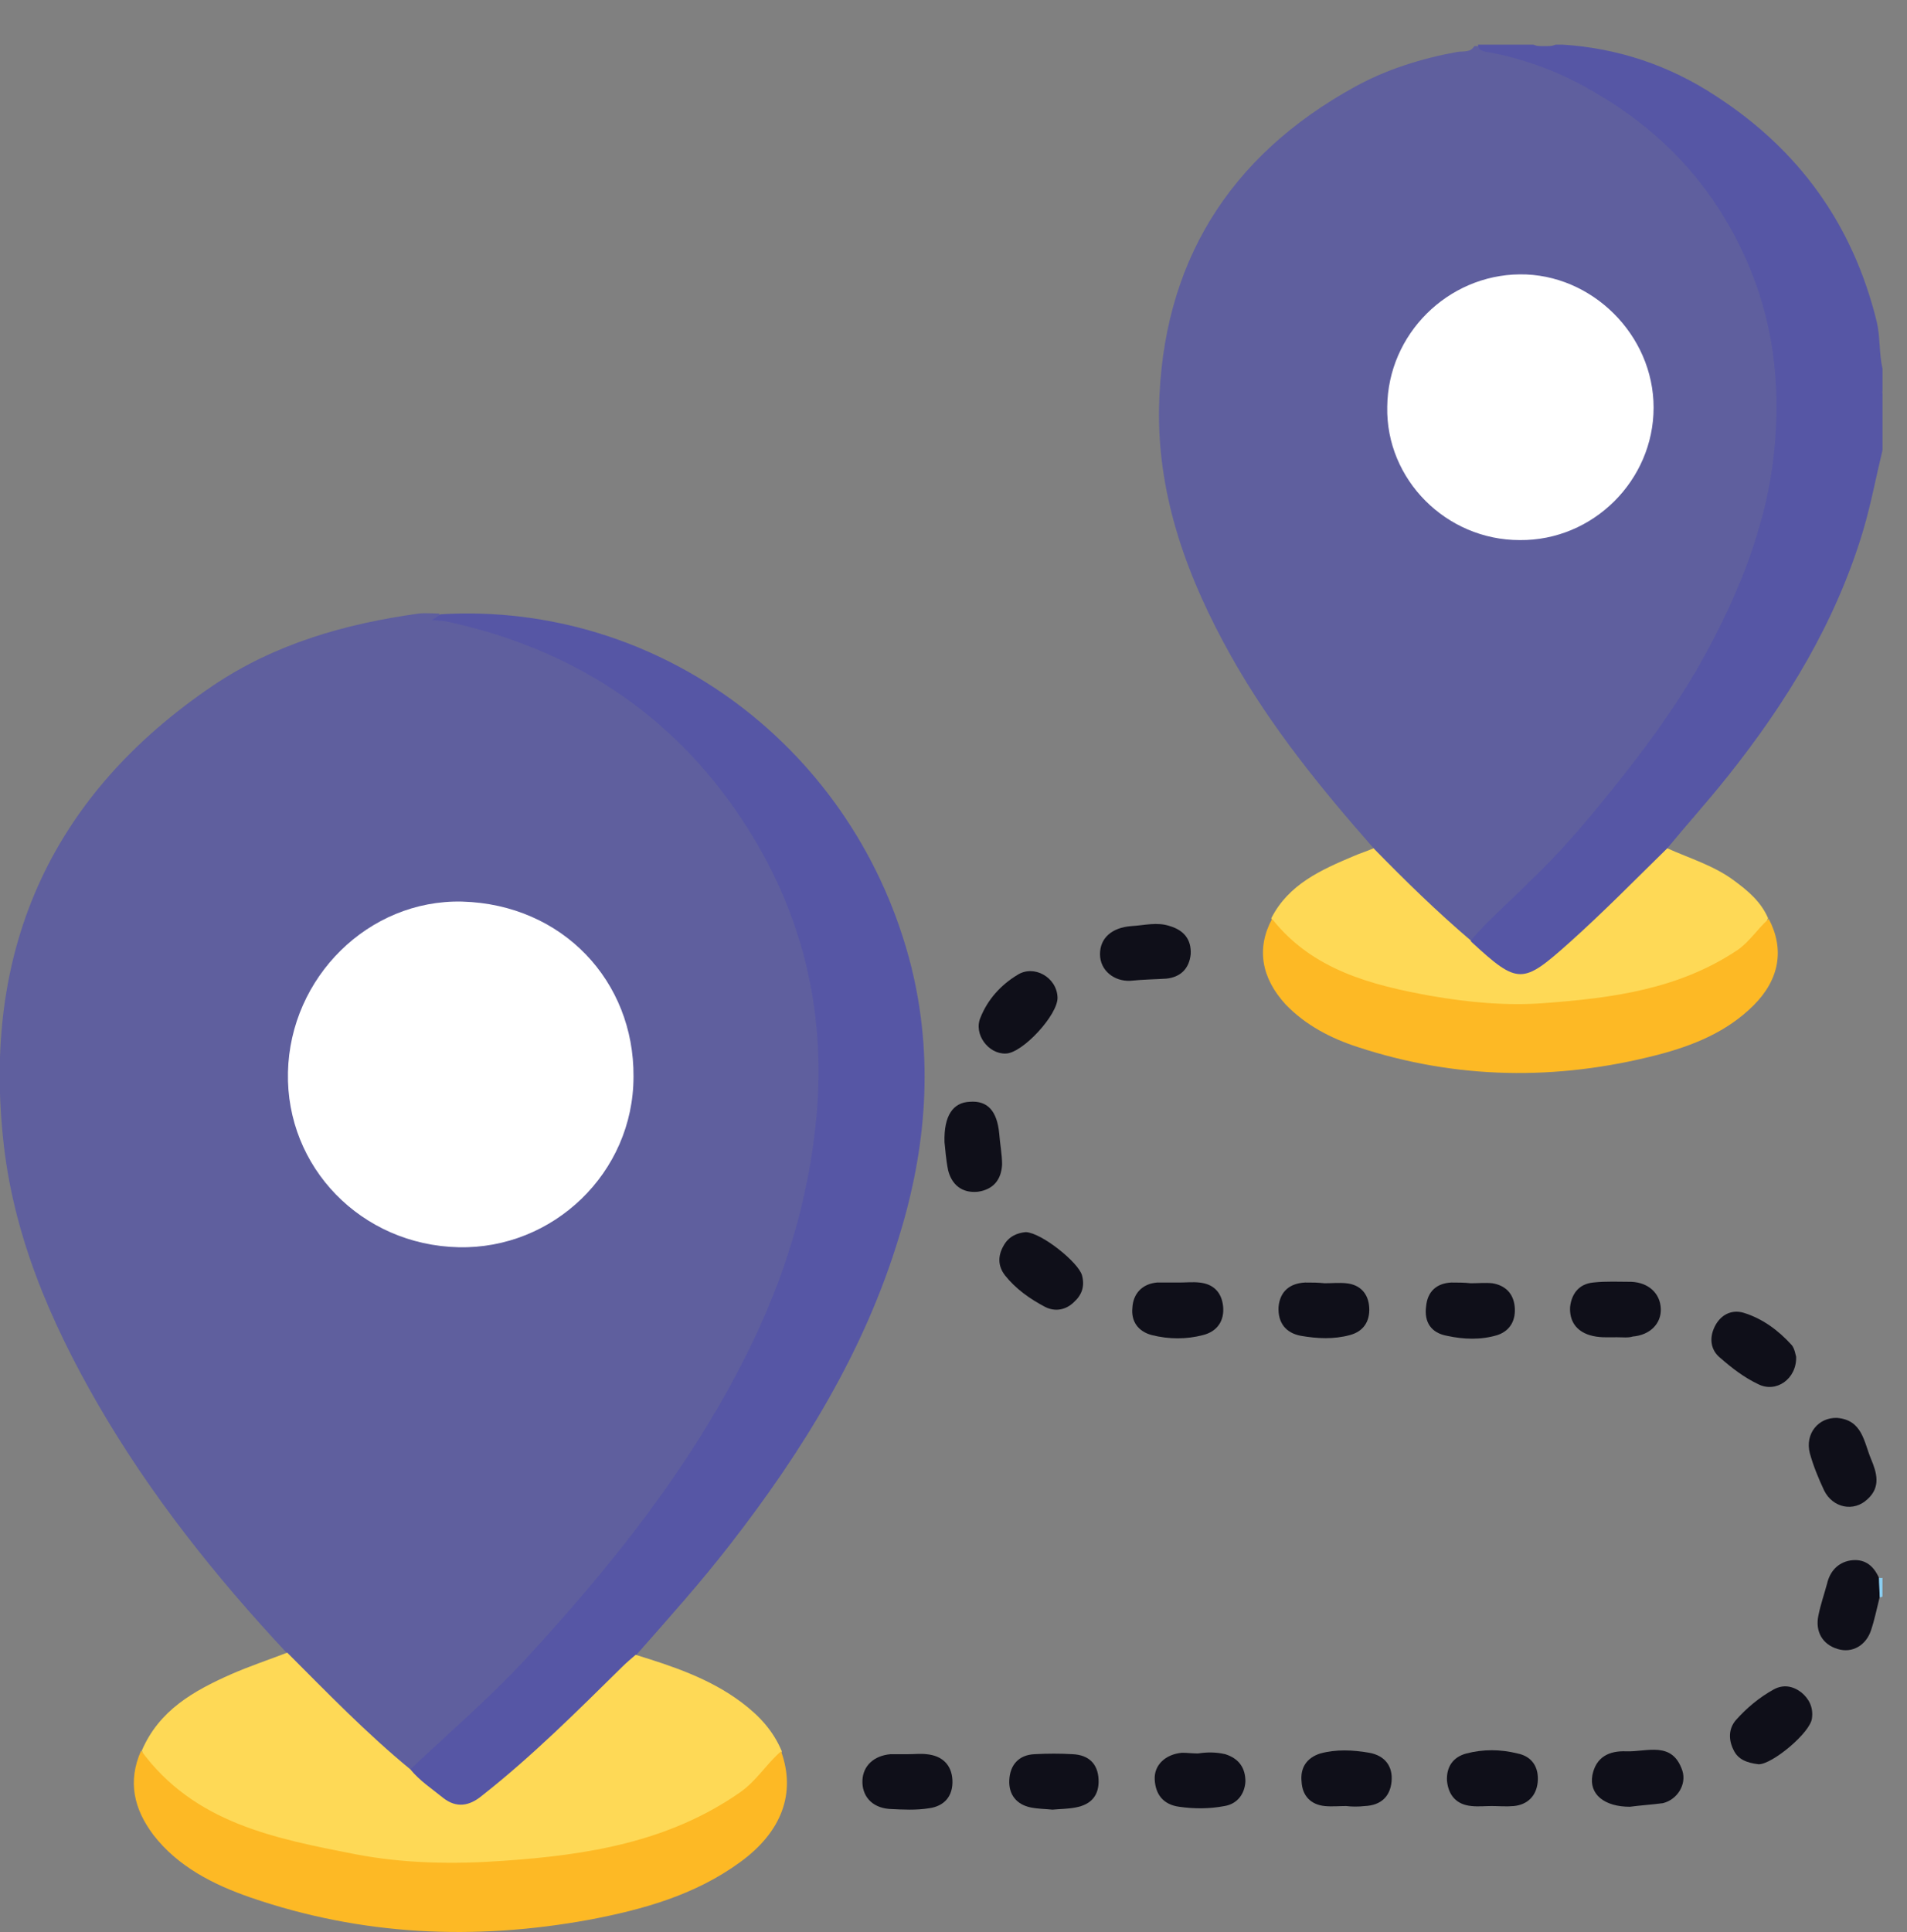 <?xml version="1.0" encoding="utf-8"?>
<!-- Generator: Adobe Illustrator 23.0.0, SVG Export Plug-In . SVG Version: 6.00 Build 0)  -->
<svg version="1.1" id="Layer_1" xmlns="http://www.w3.org/2000/svg" xmlns:xlink="http://www.w3.org/1999/xlink" x="0px" y="0px"
	 width="264.9px" height="268.3px" viewBox="0 0 264.9 268.3" style="enable-background:new 0 0 264.9 268.3;" xml:space="preserve"
	>
<rect x="0" y="0" width="264.9" height="268.3" fill="#808080" stroke="none"/>
<style type="text/css">
	.st0{opacity:0.8;fill:#5656A5;}
	.st1{fill:#5656A5;}
	.st2{fill:#8ACEF1;}
	.st3{fill:#FED956;}
	.st4{fill:#FDB925;}
	.st5{fill:#0F0F19;}
	.st6{fill:#FFFFFF;}
</style>
<g>
	<path class="st0" d="M190.9,117.9c-7.4-8.4-14.4-17-19.9-26.8c-6-10.7-10.2-22-10-34.4c0.4-20,9.6-35,27.3-44.7
		c4.4-2.4,9.2-3.9,14.2-4.8c0.8-0.1,1.8,0.1,2.3-0.8c0.2,0,0.3,0,0.5,0c1.9,0.9,3.9,0.9,5.9,1.5c19.4,5.8,33.9,22.8,36,42.9
		c1.2,11.3-1.1,22.2-5.8,32.6c-6.1,13.6-15,25.3-25.2,36c-3.8,3.9-7.6,7.7-11.7,11.4c-0.8,0.3-1.3-0.1-1.8-0.6
		c-3.5-3.6-7.5-6.5-10.8-10.3C191.4,119.3,190.9,118.7,190.9,117.9z"/>
	<path class="st1" d="M204.3,130.6c2.5-2.9,5.4-5.4,8.1-8.1c3.8-3.6,7.3-7.6,10.6-11.7c5.3-6.5,10.3-13.2,14.3-20.7
		c4.3-8,7.6-16.3,8.9-25.3c1.3-9.7,0.5-19.1-3.4-28.2c-4.6-10.7-12.1-18.7-22.2-24.3c-4.4-2.5-9.1-4.2-14.1-5.1
		c-0.7-0.1-1.1-0.3-1.2-1c2.6,0,5.1,0,7.7,0c1,0.4,2,0.4,3.1,0c0.3,0,0.7,0,1,0c7.7,0.5,14.8,2.9,21.2,7.1
		c11.6,7.5,19.1,17.9,22.4,31.4c0.5,2.1,0.3,4.4,0.8,6.5c0,1,0,2,0,3.1c-0.4,1.4-0.4,2.7,0,4.1c0,1.4,0,2.7,0,4.1
		c-0.9,3.7-1.6,7.5-2.7,11.2c-3.8,12.7-10.6,23.8-18.8,34.1c-2.7,3.4-5.6,6.6-8.4,10c0,0.8-0.4,1.3-0.9,1.8
		c-5.1,5.4-10.5,10.5-16.3,15.1c-1.9,1.5-4.2,1.6-6.1,0.1C206.8,133.7,204.7,132.9,204.3,130.6z"/>
	<path class="st1" d="M261.5,58.5c-0.8-1.4-0.8-2.7,0-4.1C261.5,55.8,261.5,57.2,261.5,58.5z"/>
	<path class="st1" d="M216,6.4c-1,0.8-2,0.8-3.1,0C214,6.4,215,6.4,216,6.4z"/>
	<path class="st2" d="M261.5,221.7l-0.2,0.1l-0.2,0c-0.9-0.9-0.9-1.7-0.1-2.7c0.2,0,0.3,0.1,0.5,0
		C261.5,219.9,261.5,220.8,261.5,221.7z"/>
	<path class="st0" d="M39.8,229.5c-9.9-10.6-18.9-21.9-26.2-34.5c-6.7-11.6-11.9-23.8-13.2-37.2c-2.7-26.5,7-47.6,29.2-62.6
		c8.6-5.8,18.4-8.6,28.6-10c0.9-0.1,1.9,0,2.8,0c0.3,1.1,1.3,0.4,1.9,0.6C77.1,89,89,96,98.6,106.9c9.5,10.9,14.6,23.7,15.7,38.1
		c0.7,9.1-0.8,18-3.4,26.7c-3.8,13.1-10.4,24.8-18.2,35.8c-7.8,11-16.6,21.2-26.4,30.5c-2.9,2.7-5.6,5.8-9,7.8
		c-2.1,0-3.2-1.8-4.5-2.9c-3.8-3.3-7.1-7.2-11.1-10.5C40.8,231.7,40.1,230.7,39.8,229.5z"/>
	<path class="st1" d="M57,245.7c5.4-5.1,11-9.9,16-15.3c11.9-12.9,22.8-26.5,30.7-42.3c5.2-10.4,8.6-21.2,9.7-32.9
		c1.4-15.2-2.1-29-10.4-41.5c-9.7-14.6-23.4-23.5-40.5-27.3c-0.8-0.2-1.6-0.2-2.5-0.3c0.5-0.3,0.9-0.6,1.2-0.8
		c30.4-1.8,57.8,18.7,65.4,49c3.1,12.6,2.1,25.1-1.7,37.4c-4.8,15.9-13.4,29.8-23.5,42.8c-4.1,5.3-8.6,10.3-13,15.3
		c-0.1,0.9-0.8,1.5-1.4,2c-5.7,5.8-11.4,11.6-17.8,16.7c-0.9,0.7-1.7,1.4-2.7,1.9c-1.5,0.9-3.1,1.1-4.5,0
		C60,249.1,57.5,248.4,57,245.7z"/>
	<path class="st3" d="M57,245.7c1.3,1.6,3,2.7,4.6,4c1.8,1.4,3.6,1.1,5.3-0.3c7-5.5,13.2-11.7,19.5-17.9c0.6-0.6,1.2-1.1,1.9-1.7
		c5.2,1.6,10.3,3.3,14.7,6.6c2.4,1.8,4.4,3.9,5.6,6.8c-1,2.9-3.2,4.8-5.6,6.4c-6.1,4.3-13,6.5-20.3,7.9c-15.9,2.9-31.7,2.4-47.1-2.6
		c-4.3-1.4-8.3-3.5-11.9-6.3c-1.8-1.4-3.3-3.2-4-5.5c2.4-5.6,7.2-8.3,12.4-10.6c2.5-1.1,5.2-2,7.8-3C45.4,235,50.9,240.7,57,245.7z"
		/>
	<path class="st4" d="M19.6,243.1c7.4,10.1,18.6,12.2,29.8,14.4c6.8,1.3,13.7,1.4,20.6,0.9c11.6-0.8,22.9-2.6,32.8-9.5
		c2.3-1.6,3.7-4,5.7-5.7c2.1,5.8,0.1,11.2-5.7,15.4c-6.3,4.6-13.6,6.6-21,8c-15.9,2.9-31.6,2.2-47-3.1c-5.2-1.8-10.1-4.3-13.5-8.7
		C18.6,251.2,17.7,247.4,19.6,243.1z"/>
	<path class="st3" d="M204.3,130.6c0,0.1,0.1,0.2,0.1,0.2c6.5,6,7.1,5.9,13.6,0.1c4.7-4.2,9.1-8.7,13.6-13.1
		c3.1,1.4,6.5,2.4,9.3,4.5c1.9,1.4,3.7,2.9,4.7,5.2c-1.4,4.1-5.1,5.8-8.5,7.5c-4.9,2.3-10.1,3.5-15.4,4.2c-11,1.5-21.9,0.7-32.5-2.6
		c-3.2-1-6.4-2.4-9.1-4.6c-1.5-1.2-3.1-2.4-3.5-4.5c2.4-4.7,6.9-6.7,11.4-8.6c0.9-0.4,1.9-0.7,2.8-1.1
		C195.2,122.3,199.6,126.6,204.3,130.6z"/>
	<path class="st4" d="M176.7,127.6c5.6,7.1,13.8,9.2,22.1,10.7c5.2,0.9,10.5,1.4,15.7,1c9.4-0.7,18.7-1.9,26.9-7.4
		c1.7-1.2,2.8-3,4.3-4.3c2.2,4.2,1.5,8.4-2.1,12c-3.7,3.7-8.4,5.6-13.4,6.9c-14,3.6-27.9,3.4-41.6-1.1c-3.7-1.2-7.2-3-10-5.9
		C175.2,135.8,174.5,131.7,176.7,127.6z"/>
	<path class="st5" d="M142.5,171.1c2.2,0.1,7.3,4.2,7.8,6c0.4,1.5,0,2.7-1.1,3.7c-1.1,1.1-2.6,1.4-4,0.7c-2.1-1.1-4.1-2.5-5.6-4.4
		c-1-1.3-1-2.7-0.2-4.1C140.1,171.7,141.3,171.2,142.5,171.1z"/>
	<path class="st5" d="M139.7,146.3c-2.4,0.1-4.5-2.7-3.5-5c1-2.5,2.8-4.5,5.1-5.9c2.3-1.5,5.5,0.3,5.6,3.1
		C147,140.9,142,146.3,139.7,146.3z"/>
	<path class="st5" d="M166.4,243.5c1.3-0.2,2.5-0.2,3.8,0.1c1.9,0.6,2.8,1.9,2.8,3.8c-0.1,1.7-1.1,3.1-2.9,3.4
		c-2.1,0.4-4.2,0.4-6.3,0.1c-2.2-0.3-3.3-1.7-3.4-3.8c-0.1-2,1.5-3.5,3.8-3.7C164.9,243.4,165.7,243.5,166.4,243.5z"/>
	<path class="st5" d="M157,136.2c-2.2,0.1-4.2-1.4-4.2-3.7c0-2.2,1.6-3.7,4.4-3.9c1.8-0.1,3.5-0.6,5.3,0c2,0.6,3,1.9,2.9,3.9
		c-0.2,2-1.4,3.2-3.4,3.4C160.5,136,159,136,157,136.2z"/>
	<path class="st5" d="M224.6,185.7c-1.3,0-2.5,0.1-3.8-0.3c-1.9-0.6-2.8-2-2.7-3.9c0.2-1.8,1.2-3.2,3.2-3.4c1.8-0.2,3.6-0.1,5.3-0.1
		c2.4,0.1,4,1.6,4.1,3.7c0.1,2.1-1.5,3.7-3.9,3.9C226.2,185.8,225.4,185.7,224.6,185.7z"/>
	<path class="st5" d="M163.8,178.1c0.9,0,1.9-0.1,2.8,0c2,0.2,3.1,1.4,3.3,3.3c0.2,2-0.8,3.5-2.8,4c-2.3,0.6-4.7,0.6-7.1,0
		c-1.9-0.5-2.9-1.9-2.7-3.8c0.1-1.9,1.3-3.3,3.4-3.5C161.8,178.1,162.8,178.1,163.8,178.1C163.8,178.1,163.8,178.1,163.8,178.1z"/>
	<path class="st5" d="M226.4,250.9c-3.5,0-5.7-1.7-5.2-4.4c0.5-2.5,2.3-3.4,4.7-3.3c2.9,0.1,6.4-1.5,7.8,2.7c0.6,1.9-0.7,4-2.7,4.5
		C229.5,250.6,227.9,250.7,226.4,250.9z"/>
	<path class="st5" d="M187,250.8c-1,0-2,0.1-3,0c-1.9-0.2-3.1-1.4-3.2-3.4c-0.2-1.9,0.7-3.3,2.6-3.9c2.2-0.6,4.5-0.5,6.8-0.1
		c2.2,0.4,3.3,1.9,3.1,4c-0.2,2.1-1.5,3.3-3.7,3.4C188.7,250.9,187.8,250.9,187,250.8C187,250.9,187,250.9,187,250.8z"/>
	<path class="st5" d="M249.5,188.4c0.1,3.1-2.8,5.1-5.3,3.8c-1.9-0.9-3.6-2.2-5.2-3.6c-1.4-1.1-1.6-2.8-0.8-4.4
		c0.8-1.6,2.3-2.4,4-1.9c2.6,0.8,4.8,2.4,6.7,4.5C249.3,187.3,249.4,188.1,249.5,188.4z"/>
	<path class="st5" d="M255.2,196.9c3.5,0.3,3.7,3.3,4.7,5.7c0.8,1.9,1.4,3.9-0.5,5.6c-1.9,1.8-4.8,1.2-6-1.2c-0.8-1.7-1.5-3.4-2-5.2
		C250.7,199.1,252.6,196.8,255.2,196.9z"/>
	<path class="st5" d="M184,178.2c1,0,2-0.1,3,0c2,0.2,3.1,1.5,3.2,3.4c0.1,1.9-0.8,3.3-2.7,3.8c-2.2,0.6-4.5,0.5-6.8,0.1
		c-2.1-0.4-3.2-1.8-3.1-4c0.2-2.2,1.6-3.3,3.7-3.4C182.3,178.1,183.1,178.1,184,178.2C184,178.1,184,178.1,184,178.2z"/>
	<path class="st5" d="M207.2,250.8c-0.9,0-1.9,0.1-2.8,0c-2.1-0.2-3.2-1.5-3.4-3.5c-0.1-1.9,0.8-3.3,2.7-3.8c2.3-0.6,4.7-0.6,7.1,0
		c2,0.4,3,1.9,2.8,4c-0.2,1.9-1.4,3.1-3.3,3.3C209.2,250.9,208.2,250.8,207.2,250.8C207.2,250.8,207.2,250.8,207.2,250.8z"/>
	<path class="st5" d="M126.2,243.6c0.8,0,1.7-0.1,2.5,0c2.2,0.2,3.5,1.5,3.6,3.6c0.1,2.2-1.1,3.6-3.2,3.9c-1.8,0.3-3.7,0.2-5.6,0.1
		c-2.4-0.2-3.8-1.8-3.7-4c0.1-2,1.6-3.4,3.9-3.6C124.5,243.6,125.4,243.6,126.2,243.6C126.2,243.6,126.2,243.6,126.2,243.6z"/>
	<path class="st5" d="M244.3,245c-1.7-0.2-2.9-0.7-3.5-2c-0.7-1.4-0.7-2.9,0.3-4.1c1.5-1.7,3.3-3.2,5.3-4.3c1.3-0.7,2.6-0.5,3.8,0.4
		c1.1,0.9,1.7,2.1,1.5,3.6C251.5,240.6,246.2,245,244.3,245z"/>
	<path class="st5" d="M204.3,178.2c1,0,2-0.1,3,0c1.8,0.3,2.9,1.4,3.1,3.2c0.2,1.9-0.6,3.4-2.4,4c-2.3,0.7-4.7,0.6-7,0.1
		c-2.2-0.4-3.2-1.9-2.9-4.1c0.2-2.1,1.5-3.2,3.5-3.3C202.5,178.1,203.4,178.1,204.3,178.2C204.3,178.1,204.3,178.2,204.3,178.2z"/>
	<path class="st5" d="M131.2,158.6c-0.1-3.7,1.2-5.5,3.5-5.6c2.5-0.2,3.8,1.3,4.1,4.4c0.1,1.4,0.4,2.9,0.4,4.3
		c-0.1,2.1-1.2,3.5-3.4,3.8c-2.2,0.2-3.6-1-4.1-3C131.4,161,131.3,159.5,131.2,158.6z"/>
	<path class="st5" d="M146.2,251.3c-1-0.1-2-0.1-3-0.3c-2-0.4-3.1-1.8-3-3.8c0.1-2.1,1.3-3.5,3.5-3.6c1.8-0.1,3.6-0.1,5.3,0
		c2.2,0.1,3.5,1.3,3.6,3.5c0.1,2.2-1,3.5-3.2,3.9C148.4,251.2,147.3,251.2,146.2,251.3z"/>
	<path class="st5" d="M261,219.1c0,0.9,0.1,1.8,0.1,2.7c-0.4,1.6-0.7,3.1-1.2,4.6c-0.7,2.1-2.6,3.2-4.6,2.6
		c-2.1-0.6-3.2-2.4-2.7-4.7c0.3-1.5,0.8-2.9,1.2-4.4c0.4-1.7,1.5-2.9,3.2-3.2C258.9,216.4,260.2,217.3,261,219.1z"/>
	<path class="st6" d="M211.1,75c-10.2,0-18.6-8.4-18.4-18.5c0.1-10.1,8.4-18.3,18.4-18.4c10-0.1,18.6,8.4,18.6,18.5
		C229.7,66.7,221.3,75.1,211.1,75z"/>
	<path class="st6" d="M63.7,173.2c-13.5-0.3-24-11.1-23.7-24.3c0.3-13.2,11.2-24,24.2-23.7c14,0.4,23.9,11.1,23.8,24.3
		C88,162.9,76.8,173.5,63.7,173.2z"/>
</g>
</svg>
